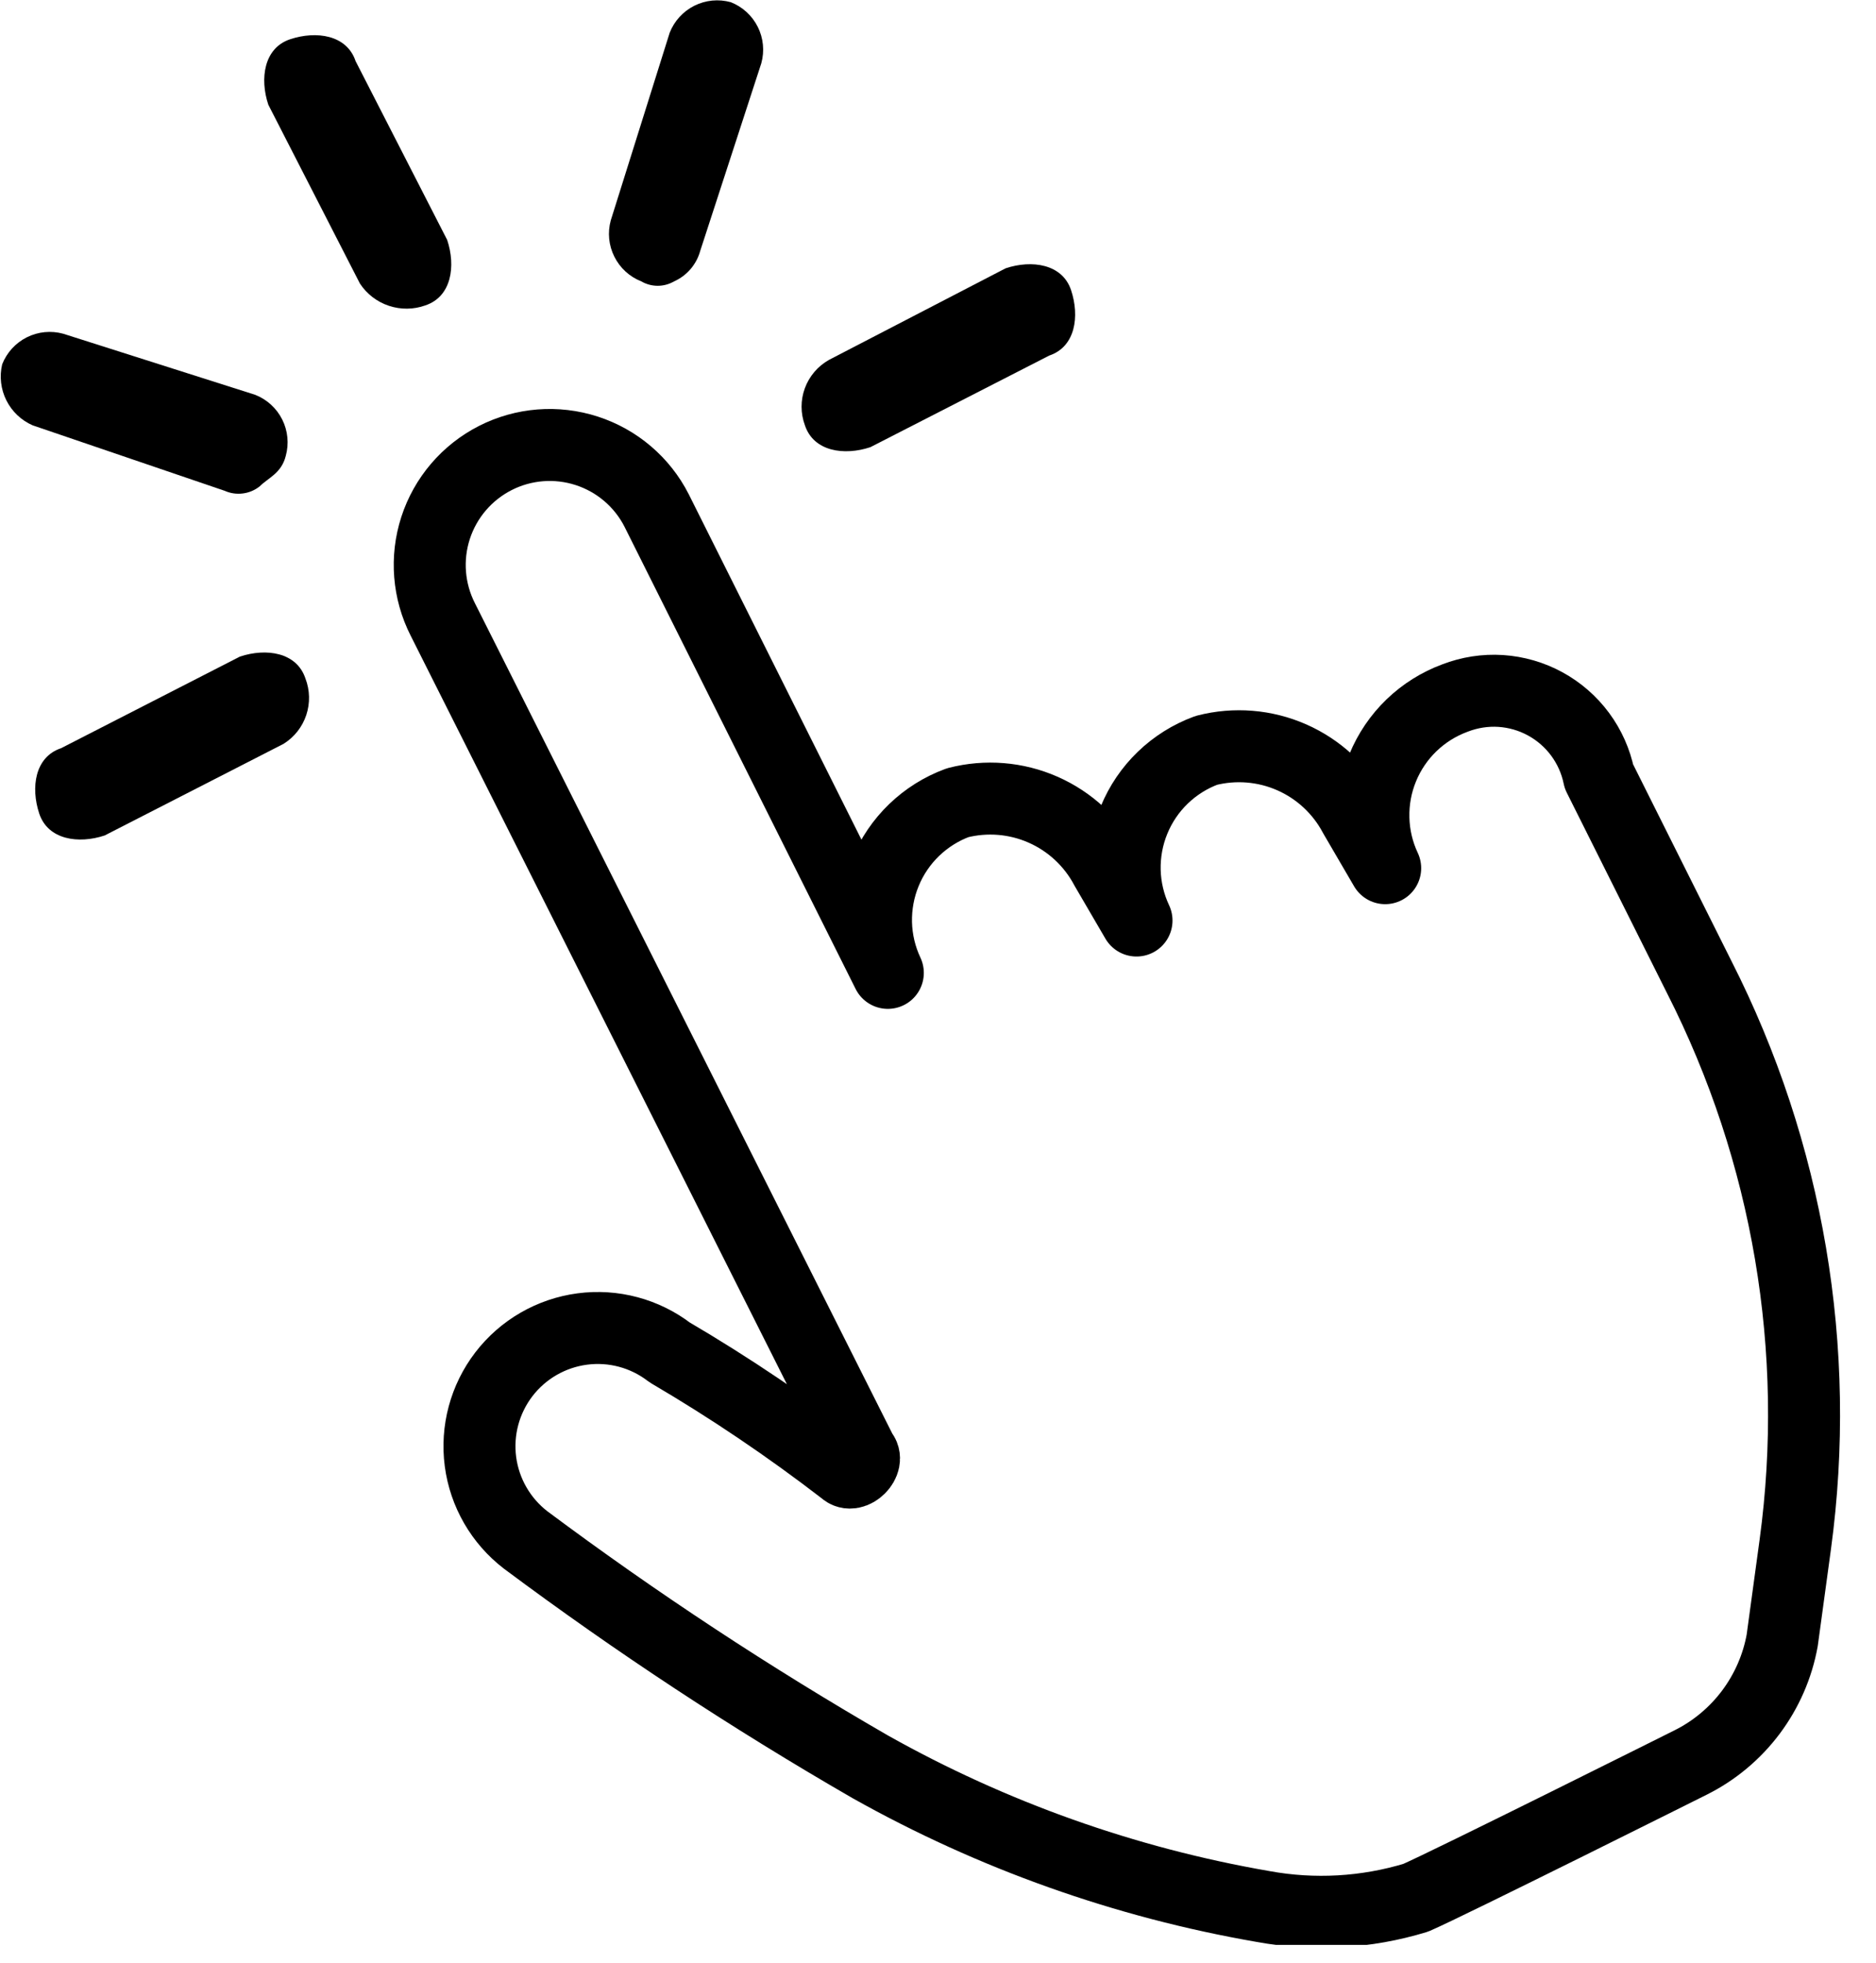 <?xml version="1.0" encoding="UTF-8"?> <svg xmlns="http://www.w3.org/2000/svg" width="43" height="45" viewBox="0 0 43 45" fill="none"> <g clip-path="url(#clip0_82_87)"> <path d="M33.35 16C32.978 16.137 32.639 16.35 32.353 16.625C32.068 16.9 31.843 17.232 31.693 17.598C31.542 17.965 31.47 18.359 31.48 18.755C31.489 19.151 31.581 19.541 31.75 19.9L31.05 18.7C30.734 18.104 30.227 17.632 29.61 17.36C28.993 17.088 28.303 17.032 27.65 17.2C27.278 17.337 26.939 17.55 26.653 17.825C26.368 18.1 26.143 18.431 25.993 18.798C25.842 19.165 25.77 19.559 25.779 19.955C25.789 20.351 25.881 20.741 26.05 21.1L25.35 19.9C25.034 19.304 24.527 18.832 23.91 18.56C23.293 18.288 22.603 18.232 21.95 18.4C21.578 18.537 21.239 18.75 20.953 19.025C20.668 19.3 20.443 19.631 20.293 19.998C20.142 20.365 20.07 20.759 20.079 21.155C20.089 21.551 20.181 21.941 20.35 22.3L15.05 11.7C14.719 11.05 14.143 10.559 13.449 10.334C12.755 10.109 12 10.168 11.35 10.5C10.7 10.832 10.209 11.408 9.984 12.101C9.759 12.795 9.819 13.55 10.15 14.2L19.75 33.3C19.95 33.5 19.55 33.9 19.35 33.7C18.075 32.717 16.739 31.815 15.35 31C14.78 30.562 14.059 30.369 13.347 30.463C12.634 30.557 11.988 30.93 11.55 31.5C11.113 32.07 10.919 32.791 11.013 33.504C11.107 34.216 11.48 34.862 12.05 35.3C14.579 37.186 17.217 38.923 19.95 40.5C22.746 42.07 25.79 43.153 28.95 43.7C30.116 43.914 31.316 43.845 32.45 43.5C33.15 43.2 38.75 40.4 38.75 40.4C39.294 40.129 39.766 39.734 40.131 39.248C40.495 38.762 40.742 38.198 40.85 37.6L41.15 35.4C41.755 30.944 40.987 26.409 38.95 22.4L36.65 17.8C36.578 17.449 36.431 17.119 36.218 16.831C36.005 16.543 35.732 16.305 35.418 16.134C35.104 15.962 34.756 15.862 34.399 15.838C34.042 15.815 33.684 15.871 33.35 16Z" stroke="black" stroke-width="1.65" stroke-linecap="round" stroke-linejoin="round"></path> <path d="M9.75 7C10.35 6.8 10.45 6.1 10.25 5.5L8.15 1.4C7.95 0.8 7.25 0.7 6.65 0.9C6.05 1.1 5.95 1.8 6.15 2.4L8.25 6.5C8.408 6.739 8.641 6.919 8.913 7.009C9.185 7.1 9.48 7.097 9.75 7V7Z" fill="black"></path> <path d="M5.15 11.25C5.28 11.308 5.423 11.329 5.564 11.311C5.705 11.294 5.838 11.238 5.95 11.15C6.15 10.95 6.45 10.85 6.55 10.45C6.627 10.171 6.598 9.874 6.469 9.616C6.339 9.357 6.119 9.156 5.85 9.05L1.45 7.65C1.171 7.573 0.874 7.602 0.616 7.731C0.357 7.861 0.156 8.081 0.05 8.35C-0.016 8.628 0.018 8.921 0.146 9.177C0.274 9.433 0.488 9.636 0.75 9.75L5.15 11.25Z" fill="black"></path> <path d="M7 15.55C6.8 14.95 6.1 14.85 5.5 15.05L1.4 17.15C0.8 17.35 0.7 18.05 0.9 18.65C1.1 19.25 1.8 19.35 2.4 19.15L6.5 17.05C6.745 16.897 6.929 16.664 7.02 16.39C7.111 16.116 7.104 15.819 7 15.55V15.55Z" fill="black"></path> <path d="M18.45 9.75C18.65 10.35 19.35 10.45 19.95 10.25L24.05 8.15C24.65 7.95 24.75 7.25 24.55 6.65C24.35 6.05 23.65 5.95 23.05 6.15L19 8.25C18.745 8.394 18.549 8.624 18.448 8.899C18.347 9.174 18.348 9.475 18.45 9.75V9.75Z" fill="black"></path> <path d="M15.45 6.45C15.596 6.385 15.725 6.288 15.829 6.167C15.932 6.046 16.008 5.904 16.05 5.75L17.45 1.45C17.527 1.171 17.498 0.874 17.369 0.616C17.239 0.357 17.019 0.156 16.75 0.05C16.471 -0.027 16.174 0.002 15.916 0.131C15.657 0.261 15.456 0.481 15.35 0.75L14 5.05C13.923 5.329 13.952 5.626 14.082 5.884C14.211 6.143 14.431 6.344 14.7 6.45C14.814 6.516 14.944 6.551 15.075 6.551C15.207 6.551 15.336 6.516 15.45 6.45V6.45Z" fill="black"></path> </g> <defs> <clipPath id="clip0_82_87"> <rect width="42.21" height="44.58" fill="white"></rect> </clipPath> </defs> </svg> 